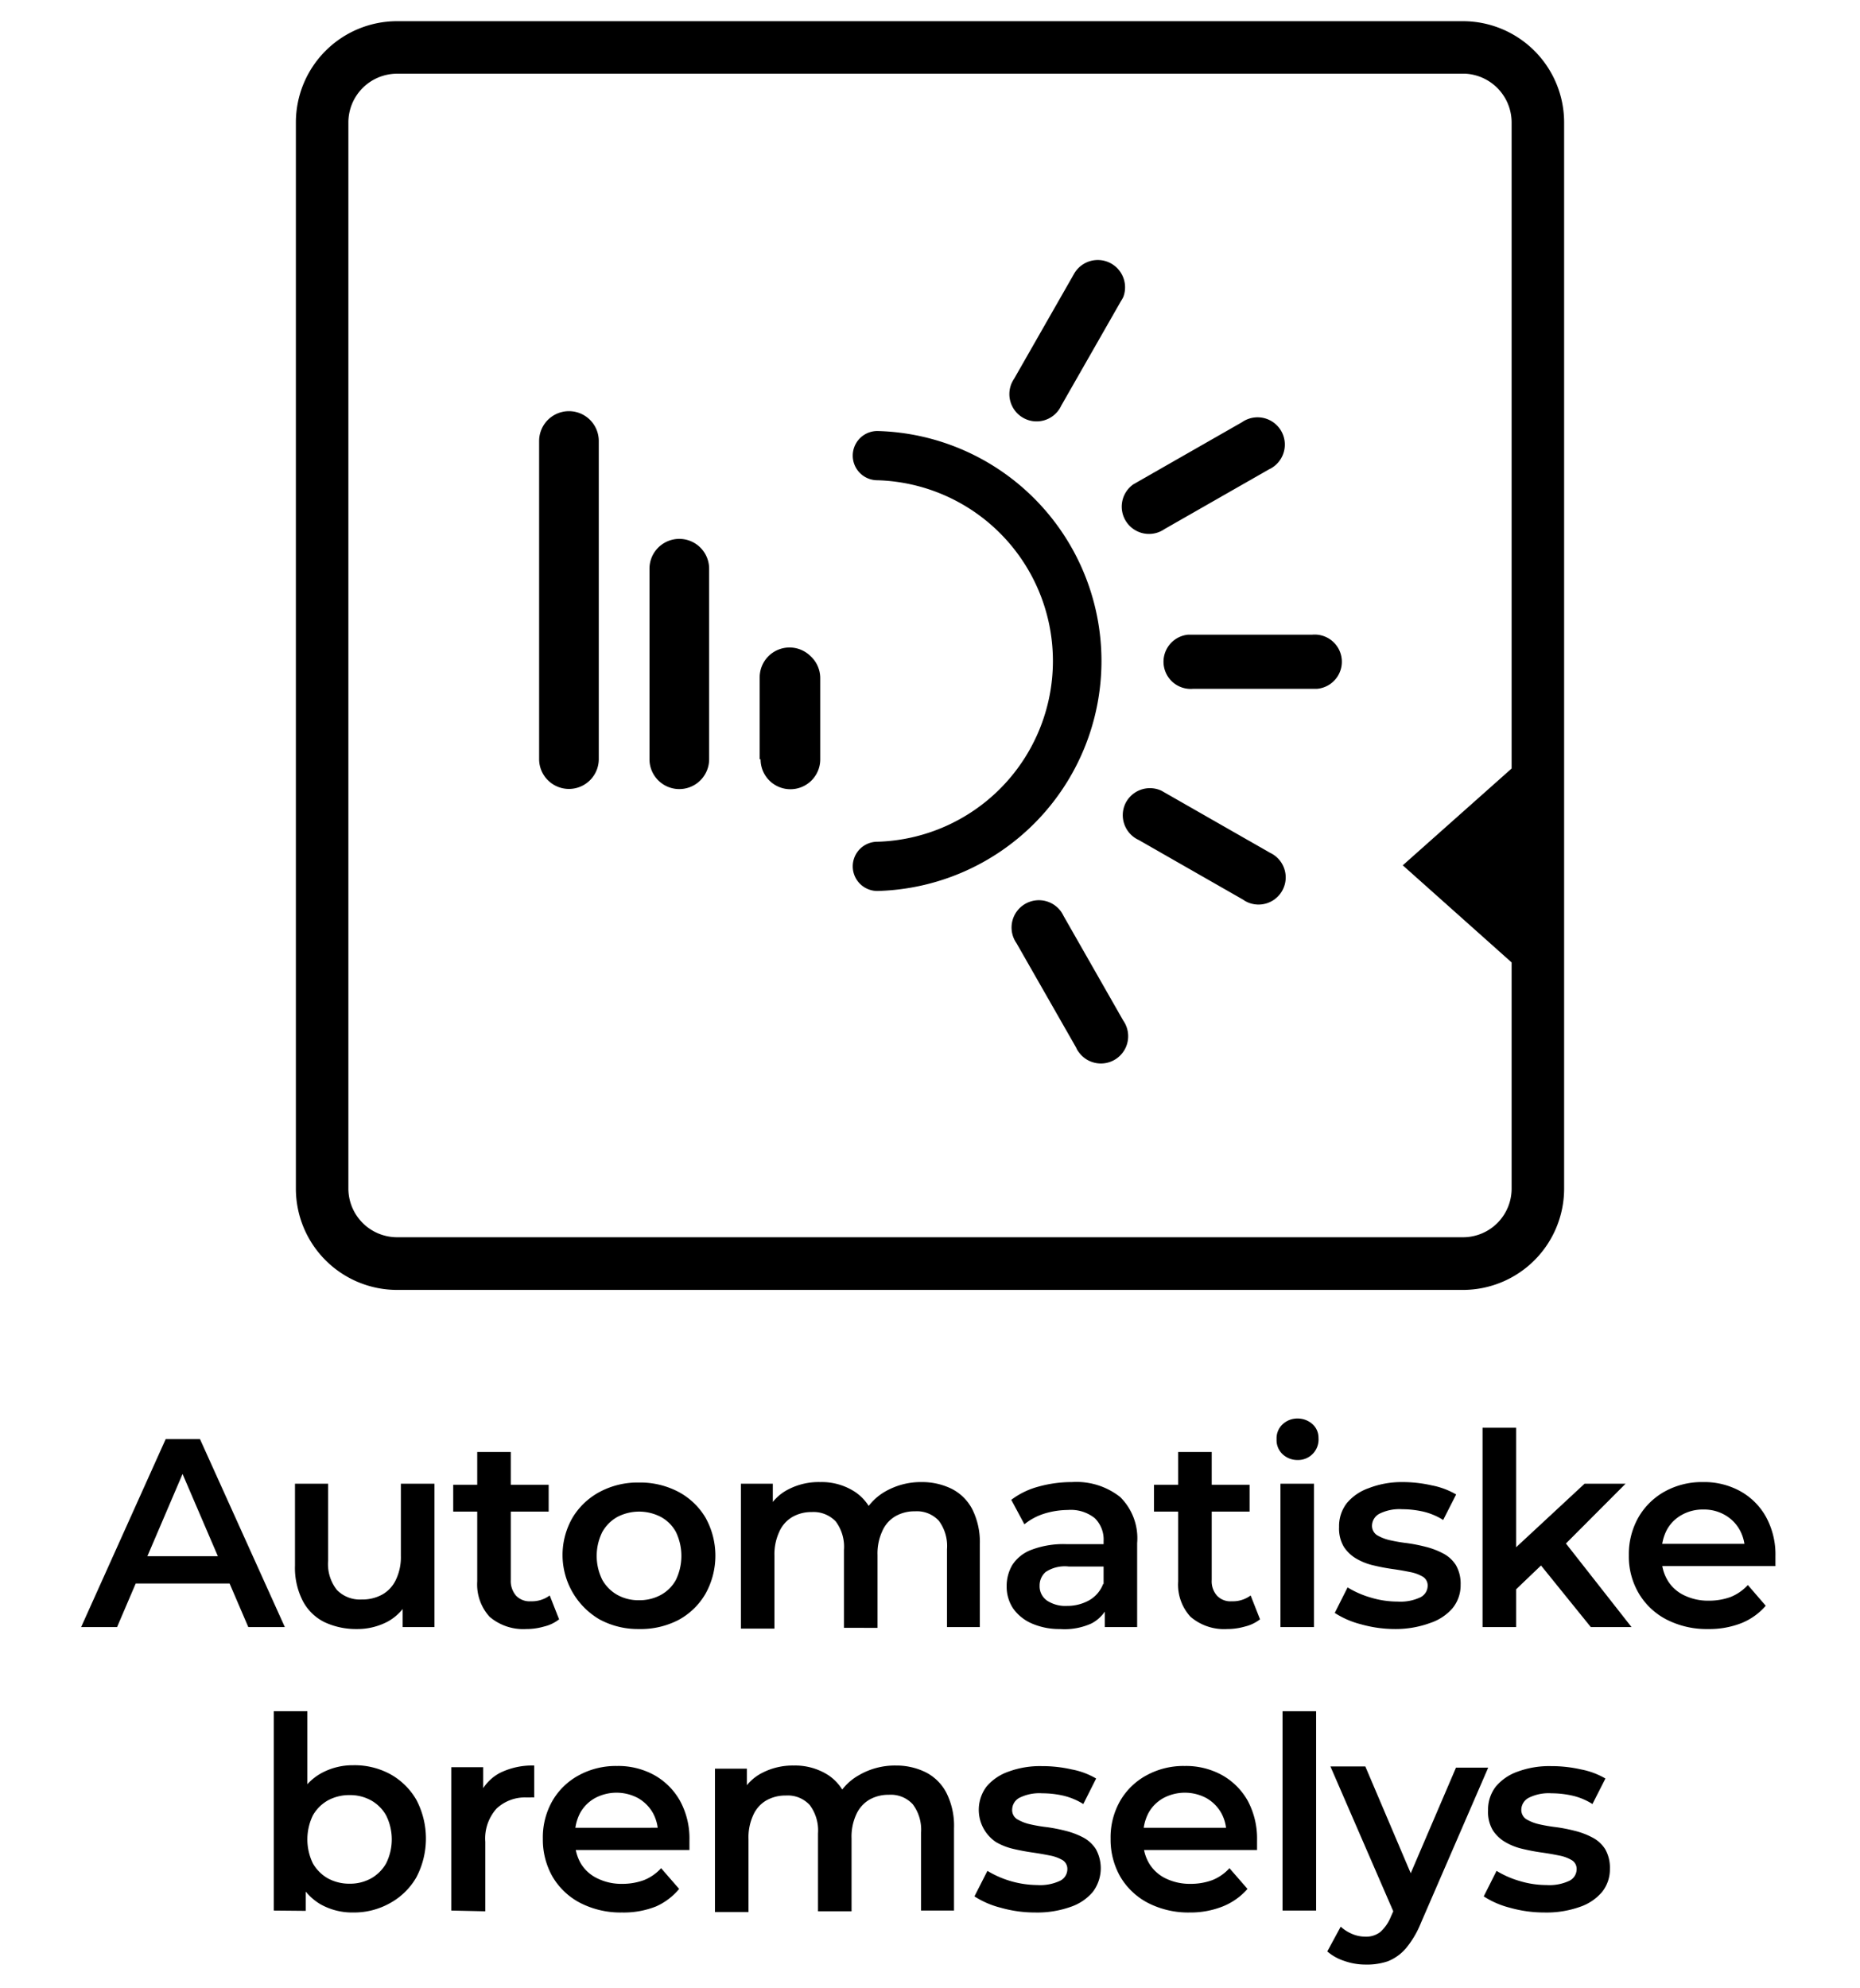 <svg id="brake_copy" data-name="brake copy" xmlns="http://www.w3.org/2000/svg" viewBox="0 0 124.72 133.23"><path d="M5.44,109.06l5.67-12.6h2.3l5.69,12.6H16.65L11.77,97.7h.94L7.85,109.06Zm2.61-2.92.63-1.83h6.8l.63,1.83Z"/><path d="M23.92,109.19a5,5,0,0,1-2.16-.46,3.29,3.29,0,0,1-1.45-1.41,4.85,4.85,0,0,1-.53-2.38V99.45H22v5.18a2.8,2.8,0,0,0,.59,1.94,2.15,2.15,0,0,0,1.66.64,2.76,2.76,0,0,0,1.38-.33,2.22,2.22,0,0,0,.92-1,3.51,3.51,0,0,0,.33-1.6V99.45h2.25v9.61H27v-2.59l.38.79A3.38,3.38,0,0,1,26,108.69,4.36,4.36,0,0,1,23.92,109.19Z"/><path d="M30.39,101.32v-1.8h6.4v1.8Zm4.89,7.87a3.47,3.47,0,0,1-2.45-.82A3.22,3.22,0,0,1,32,106V97.32h2.25v8.57a1.5,1.5,0,0,0,.35,1.06,1.25,1.25,0,0,0,1,.38,2,2,0,0,0,1.26-.39l.63,1.6a2.6,2.6,0,0,1-1,.48A4.28,4.28,0,0,1,35.28,109.19Z"/><path d="M42.84,109.19a5.42,5.42,0,0,1-2.63-.64,5,5,0,0,1-1.81-6.84A4.73,4.73,0,0,1,40.21,100a5.41,5.41,0,0,1,2.63-.63,5.5,5.5,0,0,1,2.66.63,4.64,4.64,0,0,1,1.81,1.73,5.24,5.24,0,0,1,0,5.09,4.64,4.64,0,0,1-1.81,1.76A5.51,5.51,0,0,1,42.84,109.19Zm0-1.93a3,3,0,0,0,1.48-.36,2.53,2.53,0,0,0,1-1,3.69,3.69,0,0,0,0-3.22,2.51,2.51,0,0,0-1-1,3.16,3.16,0,0,0-2.93,0,2.63,2.63,0,0,0-1,1,3.6,3.6,0,0,0,0,3.22,2.66,2.66,0,0,0,1,1A2.91,2.91,0,0,0,42.84,107.26Z"/><path d="M61.81,99.34a4.51,4.51,0,0,1,2,.45,3.19,3.19,0,0,1,1.39,1.38,4.91,4.91,0,0,1,.5,2.38v5.51H63.5v-5.22a2.83,2.83,0,0,0-.55-1.91,2,2,0,0,0-1.6-.63,2.55,2.55,0,0,0-1.31.33,2.14,2.14,0,0,0-.88,1,3.56,3.56,0,0,0-.32,1.6v4.88H56.59v-5.22a2.83,2.83,0,0,0-.55-1.91,2.05,2.05,0,0,0-1.61-.63,2.54,2.54,0,0,0-1.3.33,2.14,2.14,0,0,0-.88,1,3.56,3.56,0,0,0-.32,1.6v4.88H49.68V99.45h2.14V102l-.37-.75a3.18,3.18,0,0,1,1.41-1.42A4.41,4.41,0,0,1,55,99.34a4.08,4.08,0,0,1,2.35.67,3.19,3.19,0,0,1,1.33,2l-.89-.3A3.75,3.75,0,0,1,59.31,100,4.8,4.8,0,0,1,61.81,99.34Z"/><path d="M71.08,109.19a4.62,4.62,0,0,1-1.89-.37,3,3,0,0,1-1.25-1,2.63,2.63,0,0,1-.44-1.48,2.77,2.77,0,0,1,.39-1.46,2.62,2.62,0,0,1,1.27-1,6.08,6.08,0,0,1,2.34-.38h2.79v1.5H71.66a2.33,2.33,0,0,0-1.55.37,1.2,1.2,0,0,0-.4.91,1.17,1.17,0,0,0,.49,1,2.23,2.23,0,0,0,1.35.36,3,3,0,0,0,1.49-.38,2.13,2.13,0,0,0,.94-1.12l.38,1.35a2.49,2.49,0,0,1-1.16,1.32A4.35,4.35,0,0,1,71.08,109.19Zm3-.13v-1.94L74,106.7v-3.4a2,2,0,0,0-.59-1.54,2.57,2.57,0,0,0-1.8-.55,5.51,5.51,0,0,0-1.6.25,4,4,0,0,0-1.32.71l-.88-1.64a5.26,5.26,0,0,1,1.84-.89,8.28,8.28,0,0,1,2.23-.3,4.73,4.73,0,0,1,3.23,1,3.88,3.88,0,0,1,1.14,3.09v5.63Z"/><path d="M77.38,101.32v-1.8h6.41v1.8Zm4.9,7.87a3.45,3.45,0,0,1-2.45-.82A3.18,3.18,0,0,1,79,106V97.32h2.25v8.57a1.46,1.46,0,0,0,.35,1.06,1.24,1.24,0,0,0,1,.38,2,2,0,0,0,1.26-.39l.63,1.6a2.67,2.67,0,0,1-1,.48A4.33,4.33,0,0,1,82.28,109.19Z"/><path d="M87,97.86a1.44,1.44,0,0,1-1-.39,1.29,1.29,0,0,1-.4-1,1.28,1.28,0,0,1,.4-1,1.44,1.44,0,0,1,1-.39,1.49,1.49,0,0,1,1,.37,1.22,1.22,0,0,1,.41.93A1.37,1.37,0,0,1,87,97.86Zm-1.14,11.2V99.45h2.25v9.61Z"/><path d="M93.57,109.19a8.44,8.44,0,0,1-2.32-.32,5.87,5.87,0,0,1-1.75-.76l.86-1.71a6.35,6.35,0,0,0,1.55.68,6.24,6.24,0,0,0,1.8.27,3.13,3.13,0,0,0,1.54-.29.87.87,0,0,0,.48-.77.68.68,0,0,0-.33-.61,2.61,2.61,0,0,0-.85-.31c-.34-.07-.73-.14-1.16-.2s-.85-.14-1.27-.24a4.12,4.12,0,0,1-1.16-.45,2.51,2.51,0,0,1-.85-.8,2.4,2.4,0,0,1-.32-1.33,2.52,2.52,0,0,1,.52-1.6,3.35,3.35,0,0,1,1.46-1A6.1,6.1,0,0,1,94,99.34a8.86,8.86,0,0,1,2,.22,5.15,5.15,0,0,1,1.64.61l-.87,1.71a4.39,4.39,0,0,0-1.38-.57,6.46,6.46,0,0,0-1.37-.15,3,3,0,0,0-1.52.3.92.92,0,0,0-.5.78.75.75,0,0,0,.32.65,3,3,0,0,0,.85.34,11.13,11.13,0,0,0,1.16.2,11,11,0,0,1,1.27.25,5.17,5.17,0,0,1,1.16.44,2.23,2.23,0,0,1,.86.78,2.48,2.48,0,0,1,.32,1.32,2.43,2.43,0,0,1-.53,1.56,3.37,3.37,0,0,1-1.5,1A6.72,6.72,0,0,1,93.57,109.19Z"/><path d="M99.41,109.06V95.7h2.25v13.36Zm1.84-2.14,0-2.83,5-4.64H109l-4.27,4.28-1.19,1Zm5.42,2.14-3.51-4.34,1.42-1.8,4.82,6.14Z"/><path d="M114.53,109.19a5.89,5.89,0,0,1-2.79-.64,4.64,4.64,0,0,1-1.86-1.76,4.88,4.88,0,0,1-.66-2.54,5,5,0,0,1,.64-2.54,4.62,4.62,0,0,1,1.77-1.74,5.14,5.14,0,0,1,2.56-.63,5,5,0,0,1,2.5.61,4.43,4.43,0,0,1,1.73,1.73,5.25,5.25,0,0,1,.63,2.63c0,.09,0,.2,0,.32s0,.24,0,.34h-8v-1.49h6.82L117,104a2.8,2.8,0,0,0-.35-1.46,2.59,2.59,0,0,0-1-1,2.79,2.79,0,0,0-1.43-.36,2.86,2.86,0,0,0-1.45.36,2.52,2.52,0,0,0-1,1,3.11,3.11,0,0,0-.35,1.5v.36a2.86,2.86,0,0,0,.4,1.53,2.57,2.57,0,0,0,1.11,1,3.65,3.65,0,0,0,1.66.36,4.22,4.22,0,0,0,1.46-.25,3.19,3.19,0,0,0,1.15-.8l1.2,1.39a4.26,4.26,0,0,1-1.62,1.16A5.9,5.9,0,0,1,114.53,109.19Z"/><path d="M18.36,128.06V114.7h2.25v6l-.18,2.56.07,2.55v2.27Zm5.33.13a4.35,4.35,0,0,1-2.18-.54A3.78,3.78,0,0,1,20,126a6.1,6.1,0,0,1-.55-2.77,5.93,5.93,0,0,1,.57-2.77,3.68,3.68,0,0,1,1.53-1.61,4.37,4.37,0,0,1,2.13-.53,5,5,0,0,1,2.51.61,4.58,4.58,0,0,1,1.73,1.71,5.58,5.58,0,0,1,0,5.19,4.58,4.58,0,0,1-1.73,1.71A4.92,4.92,0,0,1,23.69,128.19Zm-.25-1.93a2.91,2.91,0,0,0,1.45-.36,2.66,2.66,0,0,0,1-1,3.6,3.6,0,0,0,0-3.22,2.63,2.63,0,0,0-1-1,2.91,2.91,0,0,0-1.45-.36,3,3,0,0,0-1.46.36,2.68,2.68,0,0,0-1,1,3.69,3.69,0,0,0,0,3.22,2.71,2.71,0,0,0,1,1A3,3,0,0,0,23.44,126.26Z"/><path d="M30.26,128.06v-9.61H32.4v2.64l-.25-.77a3.06,3.06,0,0,1,1.36-1.48,4.87,4.87,0,0,1,2.31-.5v2.14a1.26,1.26,0,0,0-.27,0H35.3a2.78,2.78,0,0,0-2,.74,3,3,0,0,0-.76,2.23v4.66Z"/><path d="M41.71,128.19a5.93,5.93,0,0,1-2.8-.64,4.64,4.64,0,0,1-1.86-1.76,5,5,0,0,1-.65-2.54,4.92,4.92,0,0,1,.64-2.54A4.53,4.53,0,0,1,38.8,119a5.18,5.18,0,0,1,2.57-.63,5,5,0,0,1,2.5.61,4.49,4.49,0,0,1,1.73,1.73,5.25,5.25,0,0,1,.63,2.63c0,.09,0,.2,0,.32s0,.24,0,.34h-8v-1.49H45l-.88.47a2.79,2.79,0,0,0-.34-1.46,2.66,2.66,0,0,0-1-1,3.06,3.06,0,0,0-2.88,0,2.55,2.55,0,0,0-1,1,3.11,3.11,0,0,0-.35,1.5v.36a3,3,0,0,0,.4,1.53,2.6,2.6,0,0,0,1.12,1,3.64,3.64,0,0,0,1.65.36,4.18,4.18,0,0,0,1.46-.25,3.11,3.11,0,0,0,1.15-.8l1.21,1.39A4.29,4.29,0,0,1,44,127.78,5.85,5.85,0,0,1,41.71,128.19Z"/><path d="M60.07,118.34a4.44,4.44,0,0,1,2,.45,3.19,3.19,0,0,1,1.39,1.38,4.91,4.91,0,0,1,.51,2.38v5.51H61.76v-5.22a2.83,2.83,0,0,0-.56-1.91,2,2,0,0,0-1.6-.63,2.58,2.58,0,0,0-1.31.33,2.2,2.2,0,0,0-.88,1,3.56,3.56,0,0,0-.31,1.6v4.88H54.85v-5.22a2.83,2.83,0,0,0-.56-1.91,2,2,0,0,0-1.6-.63,2.58,2.58,0,0,0-1.31.33,2.14,2.14,0,0,0-.88,1,3.56,3.56,0,0,0-.31,1.6v4.88H47.94v-9.61h2.14V121l-.38-.75a3.18,3.18,0,0,1,1.41-1.42,4.45,4.45,0,0,1,2.12-.49,4.1,4.1,0,0,1,2.35.67,3.22,3.22,0,0,1,1.32,2l-.88-.3A3.7,3.7,0,0,1,57.57,119,4.78,4.78,0,0,1,60.07,118.34Z"/><path d="M69.41,128.19a8.37,8.37,0,0,1-2.31-.32,5.94,5.94,0,0,1-1.76-.76l.87-1.71a6.58,6.58,0,0,0,3.34.95,3.13,3.13,0,0,0,1.54-.29.87.87,0,0,0,.48-.77.69.69,0,0,0-.32-.61,2.7,2.7,0,0,0-.85-.31c-.35-.07-.74-.14-1.16-.2s-.85-.14-1.28-.24a4.24,4.24,0,0,1-1.16-.45,2.6,2.6,0,0,1-.65-3.73,3.38,3.38,0,0,1,1.47-1,6.08,6.08,0,0,1,2.24-.37,8.79,8.79,0,0,1,2,.22,5.06,5.06,0,0,1,1.64.61l-.86,1.71a4.49,4.49,0,0,0-1.38-.57,6.48,6.48,0,0,0-1.38-.15,3,3,0,0,0-1.52.3.91.91,0,0,0-.49.78.72.72,0,0,0,.32.65,3,3,0,0,0,.85.34,10.28,10.28,0,0,0,1.16.2,11.39,11.39,0,0,1,1.27.25,5.36,5.36,0,0,1,1.16.44,2.27,2.27,0,0,1,.85.78,2.64,2.64,0,0,1-.21,2.88,3.37,3.37,0,0,1-1.5,1A6.68,6.68,0,0,1,69.41,128.19Z"/><path d="M79.78,128.19a5.93,5.93,0,0,1-2.8-.64,4.64,4.64,0,0,1-1.86-1.76,5,5,0,0,1-.65-2.54,4.92,4.92,0,0,1,.64-2.54A4.53,4.53,0,0,1,76.87,119a5.15,5.15,0,0,1,2.57-.63,5,5,0,0,1,2.5.61,4.49,4.49,0,0,1,1.73,1.73,5.35,5.35,0,0,1,.62,2.63v.32c0,.12,0,.24,0,.34h-8v-1.49h6.82l-.88.47a2.79,2.79,0,0,0-.34-1.46,2.66,2.66,0,0,0-1-1,3.06,3.06,0,0,0-2.88,0,2.55,2.55,0,0,0-1,1,3.11,3.11,0,0,0-.35,1.5v.36a2.86,2.86,0,0,0,.4,1.53,2.63,2.63,0,0,0,1.11,1,3.71,3.71,0,0,0,1.66.36,4.18,4.18,0,0,0,1.46-.25,3.11,3.11,0,0,0,1.15-.8l1.21,1.39A4.37,4.37,0,0,1,82,127.78,5.85,5.85,0,0,1,79.78,128.19Z"/><path d="M86,128.06V114.7h2.25v13.36Z"/><path d="M91.55,131.68a4.25,4.25,0,0,1-1.4-.24A3.28,3.28,0,0,1,89,130.8l.9-1.66a2.66,2.66,0,0,0,.77.49,2.27,2.27,0,0,0,.88.18,1.54,1.54,0,0,0,1-.31,2.71,2.71,0,0,0,.7-1l.56-1.26.18-.27,3.64-8.49h2.16l-4.5,10.38a6.43,6.43,0,0,1-1,1.71,3.12,3.12,0,0,1-1.23.89A4.38,4.38,0,0,1,91.55,131.68Zm2-3.28-4.34-10h2.34l3.53,8.3Z"/><path d="M103.56,128.19a8.44,8.44,0,0,1-2.32-.32,5.87,5.87,0,0,1-1.75-.76l.86-1.71a6.35,6.35,0,0,0,1.55.68,6.24,6.24,0,0,0,1.8.27,3.13,3.13,0,0,0,1.54-.29.87.87,0,0,0,.48-.77.68.68,0,0,0-.33-.61,2.61,2.61,0,0,0-.85-.31c-.34-.07-.73-.14-1.16-.2s-.85-.14-1.27-.24a4.12,4.12,0,0,1-1.16-.45,2.51,2.51,0,0,1-.85-.8,2.4,2.4,0,0,1-.32-1.33,2.52,2.52,0,0,1,.52-1.6,3.35,3.35,0,0,1,1.46-1,6.1,6.1,0,0,1,2.25-.37,8.86,8.86,0,0,1,2,.22,5.15,5.15,0,0,1,1.64.61l-.87,1.71a4.3,4.3,0,0,0-1.38-.57,6.46,6.46,0,0,0-1.37-.15,3,3,0,0,0-1.52.3.92.92,0,0,0-.5.78.75.75,0,0,0,.32.65,3,3,0,0,0,.85.34,11.13,11.13,0,0,0,1.16.2,11,11,0,0,1,1.27.25,5.17,5.17,0,0,1,1.16.44,2.23,2.23,0,0,1,.86.78,2.48,2.48,0,0,1,.32,1.32,2.43,2.43,0,0,1-.53,1.56,3.37,3.37,0,0,1-1.5,1A6.68,6.68,0,0,1,103.56,128.19Z"/><path d="M98.09,1.42a6.79,6.79,0,0,1,6.79,6.79h0V79.66a6.79,6.79,0,0,1-6.79,6.8H26.64a6.79,6.79,0,0,1-6.8-6.8h0V8.21a6.79,6.79,0,0,1,6.8-6.79H98.09Zm0,3.52H26.64a3.27,3.27,0,0,0-3.28,3.27h0V79.66a3.27,3.27,0,0,0,3.28,3.27H98.09a3.26,3.26,0,0,0,3.27-3.27h0V64.51L94.06,58l7.3-6.49V8.21a3.28,3.28,0,0,0-3.09-3.27Z"/><path d="M36.15,29.56a2,2,0,1,1,4,0l0,21.32a2,2,0,0,1-4,0Z"/><path d="M43.55,50.89l0-12.77a2,2,0,0,1,4,0h0l0,12.77a2,2,0,0,1-4,0Z"/><path d="M50.94,50.88l0-4.7h0v-.78a2,2,0,0,1,2-2,2,2,0,0,1,1.41.58A2,2,0,0,1,55,45.42h0l0,4.71h0v.77a2,2,0,0,1-4,0Z"/><path d="M58.83,59.72a1.65,1.65,0,1,1,0-3.3,12.12,12.12,0,0,0,0-24.23,1.65,1.65,0,1,1,0-3.3h0a15.42,15.42,0,0,1,0,30.83Z"/><path d="M85.37,31.3a1.56,1.56,0,0,1-.28.16l-7,4a1.82,1.82,0,1,1-2.09-3l.28-.16,7-4a1.82,1.82,0,1,1,2.09,3Z"/><path d="M88,46.17H80a1.82,1.82,0,1,1-.32-3.63H88a1.82,1.82,0,0,1,.31,3.63Z"/><path d="M75.46,53.86A1.83,1.83,0,0,1,77.88,53l.28.16,7,4a1.82,1.82,0,1,1-1.54,3.3,1.91,1.91,0,0,1-.27-.16l-7-4A1.83,1.83,0,0,1,75.46,53.86Z"/><path d="M75.32,68.41a1.82,1.82,0,1,1-3,2.09,1.12,1.12,0,0,1-.16-.28l-4-7a1.83,1.83,0,0,1,3-2.1,2.54,2.54,0,0,1,.16.28Z"/><path d="M68.73,28.07a1.83,1.83,0,0,1-.88-2.42,2.54,2.54,0,0,1,.16-.28l4-7a1.83,1.83,0,0,1,3.31,1.54,2.54,2.54,0,0,1-.16.28l-4,7A1.82,1.82,0,0,1,68.73,28.07Z"/></svg>